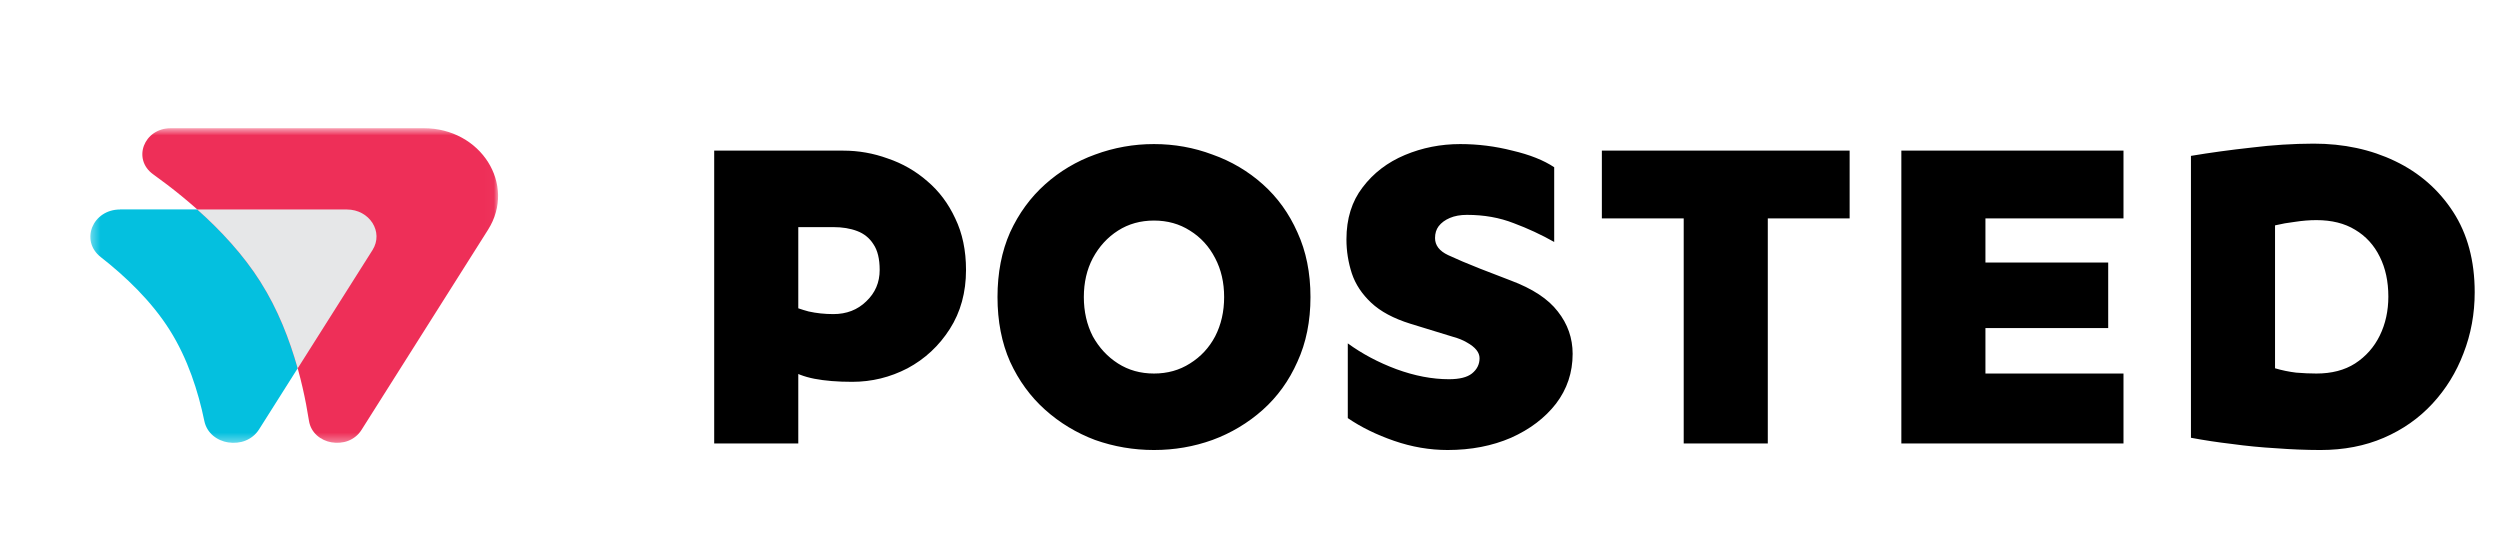 <svg width="286" height="64" viewBox="0 0 286 64" fill="none" xmlns="http://www.w3.org/2000/svg">
<mask id="mask0_47_2728" style="mask-type:luminance" maskUnits="userSpaceOnUse" x="10" y="14" width="47" height="37">
<path d="M10.334 14.667H56.976V50.667H10.334V14.667Z" fill="white"/>
</mask>
<g mask="url(#mask0_47_2728)">
<path d="M13.738 23.958H39.671C42.279 23.958 43.912 26.541 42.613 28.604L29.641 49.113C28.067 51.604 23.946 50.964 23.373 48.145C22.681 44.796 21.484 41.033 19.406 37.745C17.328 34.452 14.361 31.625 11.522 29.407C9.137 27.534 10.591 23.966 13.737 23.966L13.738 23.958Z" fill="#04C0DF"/>
<path d="M19.535 14.667H48.486C55.019 14.667 59.097 21.123 55.831 26.284L41.355 49.183C39.817 51.611 35.781 50.908 35.345 48.13C34.584 43.273 33.019 37.331 29.812 32.257C26.607 27.182 21.75 22.974 17.526 19.945C15.107 18.212 16.458 14.667 19.535 14.667Z" fill="#EE2F58"/>
<path d="M29.804 32.257C31.779 35.371 33.121 38.815 34.054 42.141L42.613 28.611C43.921 26.542 42.288 23.965 39.672 23.965H22.562C25.247 26.354 27.838 29.142 29.813 32.264L29.805 32.256L29.804 32.257Z" fill="#E6E7E8"/>
</g>
<path d="M81.704 50.732V17.232H96.468C98.217 17.232 99.915 17.531 101.561 18.131C103.234 18.694 104.774 19.578 106.088 20.731C107.426 21.865 108.489 23.282 109.278 24.982C110.101 26.682 110.512 28.649 110.512 30.882C110.512 33.449 109.895 35.698 108.66 37.632C107.426 39.565 105.814 41.065 103.825 42.131C101.835 43.165 99.727 43.681 97.498 43.681C95.817 43.681 94.376 43.564 93.176 43.332C91.976 43.098 90.981 42.715 90.192 42.181V34.832C90.942 35.154 91.716 35.421 92.507 35.632C93.399 35.831 94.342 35.932 95.337 35.932C96.846 35.932 98.097 35.448 99.092 34.482C100.121 33.515 100.635 32.315 100.635 30.881C100.635 29.615 100.395 28.631 99.915 27.931C99.486 27.245 98.835 26.718 98.063 26.432C97.274 26.131 96.365 25.982 95.337 25.982H91.324V50.732H81.704ZM132.015 51.481C129.683 51.481 127.437 51.098 125.276 50.332C123.166 49.542 121.229 48.371 119.566 46.882C117.886 45.381 116.548 43.548 115.553 41.381C114.594 39.215 114.114 36.748 114.114 33.982C114.114 31.215 114.594 28.748 115.553 26.582C116.548 24.415 117.886 22.582 119.566 21.082C121.222 19.596 123.162 18.441 125.276 17.682C127.428 16.884 129.712 16.477 132.015 16.482C134.348 16.482 136.577 16.882 138.704 17.682C140.837 18.433 142.796 19.588 144.465 21.082C146.145 22.582 147.466 24.414 148.426 26.582C149.421 28.748 149.918 31.215 149.918 33.982C149.918 36.748 149.421 39.215 148.426 41.381C147.466 43.548 146.145 45.381 144.465 46.882C142.789 48.379 140.833 49.55 138.704 50.331C136.577 51.098 134.348 51.481 132.015 51.481ZM132.015 42.732C133.559 42.732 134.931 42.348 136.131 41.582C137.366 40.815 138.326 39.781 139.012 38.482C139.698 37.148 140.041 35.649 140.041 33.982C140.041 32.315 139.698 30.832 139.012 29.531C138.326 28.198 137.366 27.148 136.131 26.382C134.931 25.615 133.559 25.232 132.015 25.232C130.473 25.232 129.1 25.615 127.9 26.382C126.7 27.148 125.74 28.198 125.019 29.531C124.334 30.832 123.991 32.315 123.991 33.982C123.991 35.649 124.334 37.148 125.019 38.482C125.74 39.781 126.7 40.816 127.9 41.582C129.1 42.348 130.473 42.732 132.015 42.732ZM165.608 51.481C163.551 51.481 161.51 51.132 159.487 50.432C157.463 49.732 155.697 48.865 154.187 47.831V39.282C155.834 40.481 157.686 41.465 159.743 42.232C161.835 42.999 163.842 43.382 165.762 43.382C166.963 43.382 167.837 43.165 168.386 42.732C168.969 42.265 169.261 41.682 169.261 40.982C169.261 40.648 169.14 40.332 168.9 40.032C168.66 39.731 168.3 39.448 167.82 39.181C167.375 38.915 166.843 38.698 166.225 38.532L161.338 37.032C159.417 36.432 157.926 35.632 156.863 34.632C155.8 33.632 155.062 32.515 154.651 31.282C154.24 30.02 154.031 28.705 154.033 27.382C154.033 25.015 154.651 23.031 155.885 21.431C157.12 19.799 158.732 18.566 160.721 17.732C162.71 16.898 164.819 16.482 167.049 16.482C169.072 16.482 171.061 16.731 173.016 17.232C175.005 17.698 176.6 18.332 177.8 19.131V27.681C176.319 26.845 174.77 26.126 173.17 25.531C171.558 24.898 169.775 24.581 167.82 24.581C167.065 24.581 166.414 24.698 165.866 24.932C165.316 25.165 164.888 25.481 164.579 25.882C164.305 26.249 164.168 26.698 164.168 27.232C164.168 28.065 164.665 28.715 165.659 29.182C166.654 29.648 167.872 30.165 169.312 30.732L172.81 32.082C175.314 33.015 177.114 34.199 178.212 35.632C179.344 37.065 179.91 38.682 179.91 40.481C179.91 42.615 179.275 44.515 178.006 46.181C176.737 47.815 175.022 49.115 172.862 50.081C170.701 51.015 168.284 51.481 165.608 51.481ZM192.616 50.732V17.232H202.236V50.732H192.616ZM183.253 24.982V17.232H211.598V24.982H183.253ZM217.514 50.732V17.232H242.927V24.982H227.134V42.732H242.927V50.732H217.514ZM222.916 37.531V30.032H241.178V37.532L222.916 37.531ZM265.46 51.482C263.777 51.478 262.095 51.411 260.418 51.282C258.697 51.185 256.98 51.018 255.274 50.782C253.722 50.602 252.178 50.368 250.644 50.081V17.832C252.839 17.465 255.154 17.148 257.589 16.882C259.943 16.589 262.314 16.439 264.688 16.432C268.118 16.432 271.221 17.098 273.999 18.432C276.777 19.765 278.989 21.698 280.635 24.231C282.281 26.765 283.105 29.832 283.105 33.431C283.105 35.898 282.676 38.231 281.818 40.432C280.995 42.598 279.812 44.514 278.269 46.181C276.725 47.849 274.874 49.148 272.713 50.081C270.553 51.015 268.135 51.482 265.46 51.482ZM264.996 42.732C266.745 42.732 268.221 42.348 269.42 41.582C270.655 40.782 271.598 39.715 272.25 38.382C272.901 37.048 273.227 35.564 273.227 33.932C273.227 32.199 272.901 30.682 272.25 29.381C271.598 28.048 270.655 27.015 269.42 26.281C268.221 25.548 266.745 25.182 264.996 25.182C264.208 25.182 263.385 25.248 262.527 25.381C261.765 25.471 261.009 25.604 260.264 25.782V42.131C261.053 42.365 261.858 42.531 262.681 42.63C263.504 42.697 264.276 42.732 264.996 42.732Z" fill="black"/>
</svg>
